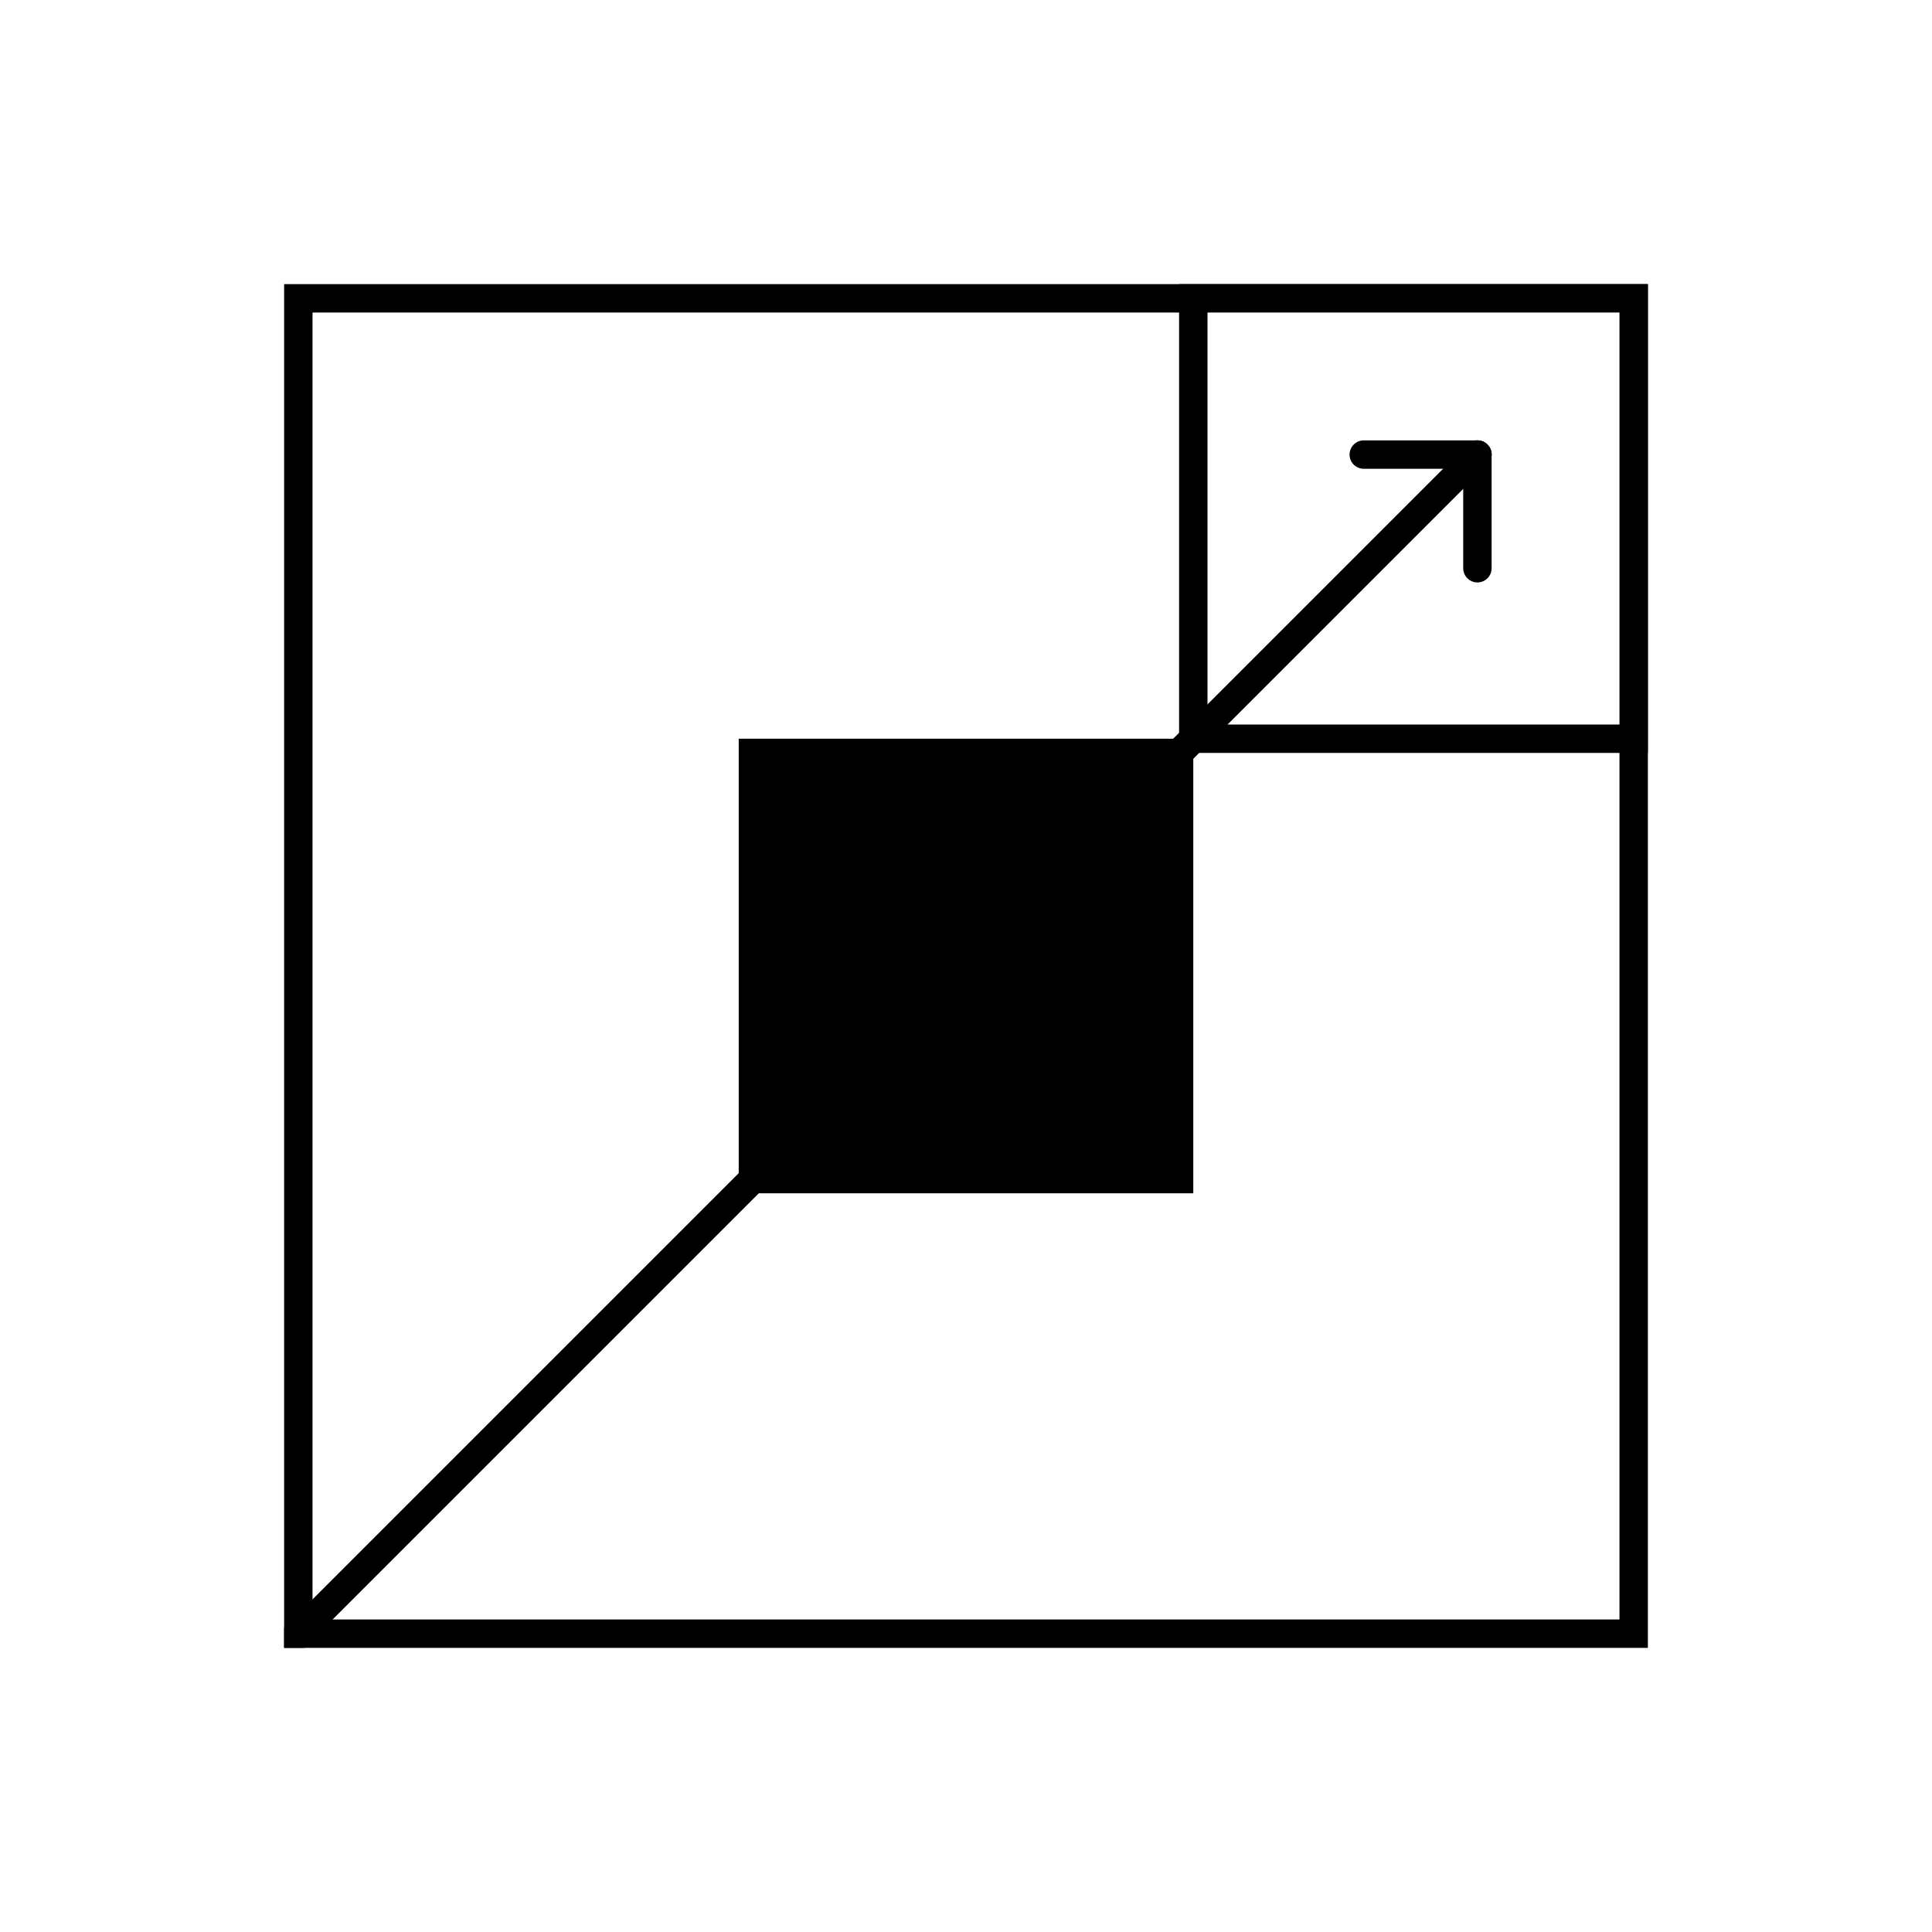 <svg width="68" height="68" viewBox="0 0 68 68" fill="none" xmlns="http://www.w3.org/2000/svg">
<g clip-path="url(#clip0_11255_7988)">
<path d="M10.25 57.75L52 16" stroke="black" stroke-miterlimit="10" stroke-linecap="round"/>
<path d="M52 16V20" stroke="black" stroke-linecap="round" stroke-linejoin="round"/>
<path d="M48 16H52" stroke="black" stroke-linecap="round" stroke-linejoin="round"/>
<path d="M57.75 10.25H42V26H57.75V10.25Z" stroke="black" stroke-miterlimit="10" stroke-linecap="round"/>
<path d="M42 26H26V42H42V26Z" fill="black"/>
</g>
<rect x="10.5" y="10.5" width="47" height="47" stroke="black"/>
<defs>
<clipPath id="clip0_11255_7988">
<rect x="10" y="10" width="48" height="48" fill="white"/>
</clipPath>
</defs>
</svg>
